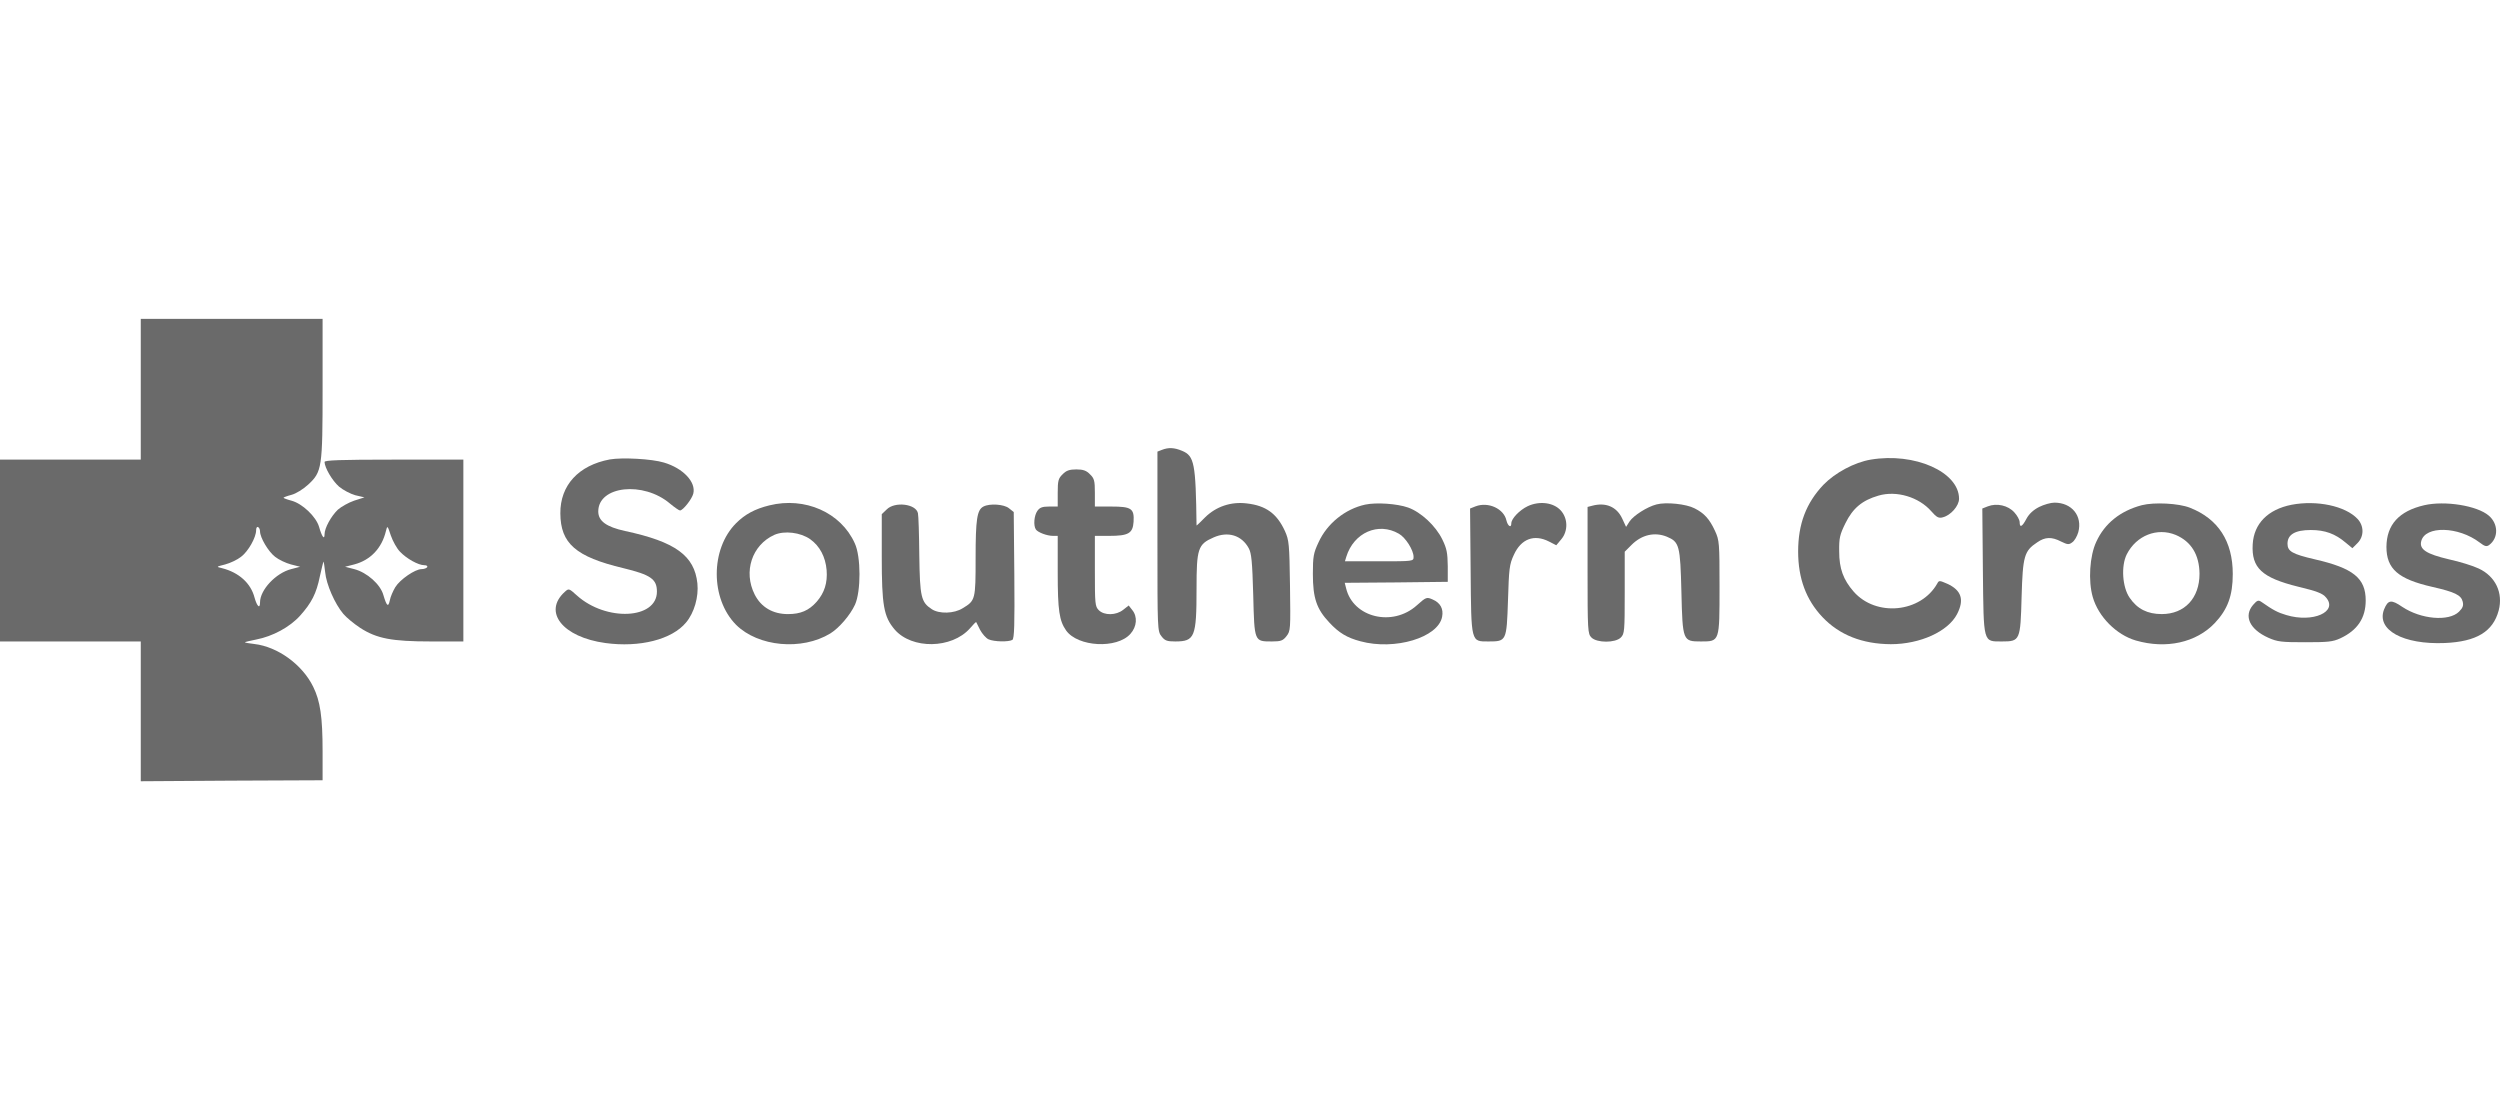 <svg width="160" height="70" viewBox="0 0 160 70" fill="none" xmlns="http://www.w3.org/2000/svg">
<path d="M9.009 24.912V29.416H4.505H0V35.235V41.053H4.505H9.009V45.52V50L14.828 49.962L20.646 49.937V48.086C20.646 45.883 20.496 44.87 20.046 43.956C19.357 42.542 17.781 41.391 16.279 41.216C15.929 41.178 15.654 41.128 15.679 41.103C15.704 41.078 16.029 41.003 16.404 40.928C17.443 40.728 18.544 40.14 19.207 39.402C19.945 38.576 20.246 37.988 20.471 36.887C20.584 36.386 20.684 35.973 20.696 35.948C20.721 35.936 20.771 36.236 20.809 36.611C20.884 37.412 21.434 38.651 21.973 39.289C22.173 39.527 22.661 39.927 23.061 40.19C24.112 40.866 25.076 41.053 27.578 41.053H29.655V35.235V29.416H25.213C21.747 29.416 20.771 29.454 20.771 29.567C20.784 29.942 21.259 30.755 21.697 31.143C21.948 31.356 22.423 31.606 22.736 31.694L23.324 31.831L22.661 32.044C22.298 32.169 21.835 32.432 21.622 32.62C21.184 33.045 20.771 33.796 20.771 34.196C20.771 34.584 20.596 34.346 20.421 33.721C20.233 33.07 19.357 32.232 18.657 32.044C18.369 31.969 18.144 31.881 18.144 31.856C18.144 31.831 18.369 31.744 18.657 31.669C18.944 31.594 19.407 31.306 19.72 31.018C20.609 30.192 20.646 29.967 20.646 24.824V20.407H14.828H9.009V24.912ZM16.642 34.009C16.642 34.409 17.18 35.31 17.606 35.635C17.843 35.823 18.294 36.036 18.619 36.123L19.207 36.273L18.632 36.424C17.656 36.674 16.642 37.75 16.642 38.551C16.642 38.989 16.454 38.826 16.292 38.251C16.054 37.325 15.291 36.636 14.202 36.361C13.827 36.273 13.827 36.273 14.415 36.123C14.74 36.036 15.191 35.823 15.428 35.635C15.891 35.285 16.392 34.397 16.392 33.934C16.392 33.783 16.442 33.696 16.517 33.733C16.592 33.771 16.642 33.896 16.642 34.009ZM25.601 35.31C26.027 35.76 26.777 36.173 27.153 36.173C27.303 36.173 27.378 36.223 27.34 36.298C27.303 36.361 27.14 36.424 26.978 36.424C26.565 36.424 25.601 37.087 25.301 37.575C25.151 37.825 24.988 38.2 24.951 38.413C24.851 38.889 24.75 38.801 24.538 38.088C24.35 37.4 23.487 36.636 22.673 36.424L22.085 36.273L22.673 36.123C23.712 35.848 24.438 35.085 24.7 33.984C24.788 33.621 24.8 33.621 25.013 34.271C25.138 34.634 25.401 35.11 25.601 35.31Z" fill="#6A6A6A"/>
<path d="M74.364 28.791L74.076 28.903V34.647C74.076 40.278 74.076 40.403 74.339 40.728C74.551 41.003 74.689 41.053 75.215 41.053C76.466 41.053 76.579 40.778 76.579 37.675C76.579 35.11 76.666 34.834 77.667 34.397C78.593 33.984 79.469 34.259 79.919 35.085C80.095 35.41 80.145 35.936 80.207 38.088C80.282 41.091 80.27 41.053 81.409 41.053C81.972 41.053 82.109 41.003 82.334 40.715C82.597 40.378 82.597 40.278 82.56 37.487C82.522 34.797 82.497 34.572 82.234 33.984C81.721 32.87 81.021 32.357 79.794 32.219C78.781 32.094 77.83 32.419 77.129 33.108C76.829 33.42 76.579 33.646 76.579 33.633C76.528 29.654 76.441 29.179 75.653 28.853C75.152 28.641 74.777 28.628 74.364 28.791Z" fill="#6A6A6A"/>
<path d="M39.028 29.404C37.026 29.779 35.849 31.056 35.862 32.857C35.874 34.784 36.85 35.635 39.891 36.361C41.643 36.786 42.043 37.062 42.043 37.863C42.043 39.639 38.79 39.789 36.925 38.113C36.412 37.65 36.4 37.65 36.15 37.875C34.723 39.164 36.012 40.778 38.74 41.153C40.942 41.454 43.007 40.928 43.907 39.84C44.433 39.214 44.721 38.2 44.633 37.337C44.446 35.56 43.219 34.672 40.004 33.984C38.802 33.721 38.289 33.345 38.289 32.732C38.289 31.093 41.18 30.78 42.882 32.232C43.169 32.469 43.457 32.67 43.52 32.67C43.707 32.67 44.283 31.944 44.37 31.594C44.558 30.855 43.72 29.967 42.494 29.604C41.718 29.366 39.816 29.266 39.028 29.404Z" fill="#6A6A6A"/>
<path d="M119.723 29.416C118.684 29.592 117.445 30.255 116.695 31.031C115.594 32.194 115.081 33.533 115.081 35.297C115.081 37.024 115.594 38.388 116.632 39.489C117.721 40.64 119.185 41.216 121.012 41.228C122.889 41.228 124.678 40.415 125.253 39.301C125.729 38.376 125.529 37.775 124.628 37.362C124.14 37.149 124.09 37.137 123.99 37.337C122.939 39.214 120.073 39.502 118.634 37.863C117.971 37.099 117.708 36.399 117.708 35.285C117.696 34.434 117.746 34.221 118.109 33.483C118.584 32.52 119.185 32.019 120.223 31.719C121.374 31.381 122.801 31.806 123.602 32.72C123.94 33.108 124.077 33.183 124.34 33.108C124.841 32.983 125.379 32.382 125.379 31.919C125.379 30.205 122.538 28.941 119.723 29.416Z" fill="#6A6A6A"/>
<path d="M68.007 30.355C67.732 30.618 67.694 30.768 67.694 31.544V32.419H67.144C66.706 32.419 66.543 32.482 66.393 32.695C66.18 32.995 66.13 33.633 66.293 33.883C66.418 34.071 67.006 34.296 67.394 34.296H67.694V36.636C67.694 39.076 67.794 39.727 68.233 40.353C68.983 41.404 71.486 41.541 72.349 40.565C72.762 40.102 72.812 39.464 72.462 39.039L72.237 38.751L71.886 39.026C71.436 39.389 70.672 39.402 70.322 39.051C70.084 38.813 70.072 38.638 70.072 36.549V34.296H70.985C72.224 34.296 72.499 34.134 72.549 33.395C72.6 32.545 72.412 32.419 71.123 32.419H70.072V31.544C70.072 30.768 70.034 30.618 69.759 30.355C69.534 30.117 69.321 30.042 68.883 30.042C68.445 30.042 68.233 30.117 68.007 30.355Z" fill="#6A6A6A"/>
<path d="M49.238 32.344C48.312 32.57 47.674 32.92 47.111 33.483C45.459 35.135 45.459 38.325 47.111 39.99C48.525 41.391 51.315 41.654 53.142 40.54C53.705 40.19 54.406 39.377 54.719 38.701C55.106 37.85 55.106 35.623 54.706 34.772C53.818 32.795 51.515 31.781 49.238 32.344ZM51.853 34.509C52.466 34.947 52.829 35.635 52.904 36.486C52.967 37.3 52.767 37.938 52.266 38.513C51.766 39.076 51.24 39.302 50.427 39.302C49.463 39.302 48.712 38.864 48.3 38.05C47.561 36.586 48.124 34.885 49.551 34.234C50.202 33.946 51.227 34.071 51.853 34.509Z" fill="#6A6A6A"/>
<path d="M87.377 32.294C86.101 32.57 84.937 33.496 84.387 34.709C84.061 35.398 84.024 35.623 84.024 36.736C84.024 38.276 84.261 38.976 85.075 39.84C85.688 40.503 86.213 40.816 87.064 41.041C89.267 41.641 92.044 40.803 92.295 39.477C92.395 38.964 92.182 38.576 91.681 38.363C91.306 38.2 91.269 38.213 90.68 38.739C89.129 40.14 86.601 39.527 86.151 37.65L86.063 37.3L89.354 37.275L92.657 37.237V36.236C92.645 35.385 92.595 35.11 92.307 34.522C91.882 33.646 90.931 32.77 90.117 32.482C89.404 32.232 88.09 32.144 87.377 32.294ZM89.529 34.159C89.955 34.397 90.468 35.21 90.468 35.635C90.468 35.923 90.468 35.923 88.266 35.923H86.076L86.163 35.635C86.639 34.084 88.216 33.395 89.529 34.159Z" fill="#6A6A6A"/>
<path d="M97.775 32.395C97.25 32.645 96.724 33.195 96.724 33.496C96.724 33.821 96.499 33.671 96.411 33.308C96.249 32.557 95.248 32.094 94.434 32.407L94.084 32.545L94.121 36.536C94.159 41.166 94.134 41.053 95.273 41.053C96.411 41.053 96.424 41.028 96.511 38.438C96.574 36.399 96.599 36.123 96.887 35.51C97.35 34.484 98.188 34.171 99.139 34.659L99.602 34.897L99.915 34.522C100.365 33.996 100.353 33.183 99.89 32.67C99.427 32.157 98.526 32.044 97.775 32.395Z" fill="#6A6A6A"/>
<path d="M106.021 32.282C105.421 32.432 104.545 32.995 104.294 33.37L104.069 33.721L103.819 33.183C103.469 32.432 102.768 32.132 101.892 32.369L101.604 32.444V36.499C101.604 40.39 101.617 40.565 101.854 40.803C102.205 41.153 103.381 41.153 103.731 40.803C103.969 40.565 103.982 40.39 103.982 37.925V35.31L104.42 34.872C105.07 34.221 105.896 34.034 106.672 34.346C107.485 34.684 107.535 34.91 107.61 37.875C107.685 41.028 107.698 41.053 108.862 41.053C110.063 41.053 110.05 41.078 110.05 37.562C110.05 34.747 110.038 34.584 109.763 33.984C109.412 33.22 109.074 32.845 108.449 32.532C107.923 32.257 106.634 32.119 106.021 32.282Z" fill="#6A6A6A"/>
<path d="M130.509 32.444C130.133 32.632 129.858 32.895 129.696 33.195C129.42 33.721 129.258 33.796 129.258 33.42C129.258 33.283 129.107 32.995 128.92 32.795C128.519 32.344 127.794 32.182 127.218 32.407L126.868 32.545L126.905 36.536C126.955 41.203 126.905 41.053 128.131 41.053C129.283 41.053 129.308 40.991 129.383 38.188C129.458 35.598 129.545 35.26 130.384 34.709C130.884 34.359 131.31 34.346 131.91 34.659C132.323 34.859 132.411 34.872 132.624 34.709C132.761 34.622 132.936 34.321 133.011 34.059C133.287 33.02 132.598 32.169 131.485 32.169C131.247 32.169 130.809 32.294 130.509 32.444Z" fill="#6A6A6A"/>
<path d="M137.078 32.332C135.702 32.695 134.701 33.496 134.163 34.672C133.737 35.573 133.637 37.187 133.937 38.213C134.3 39.477 135.451 40.628 136.69 40.991C138.63 41.554 140.557 41.128 141.745 39.877C142.571 39.001 142.897 38.125 142.897 36.736C142.897 34.647 141.971 33.208 140.156 32.495C139.43 32.207 137.866 32.132 137.078 32.332ZM139.243 34.234C140.244 34.659 140.757 35.51 140.769 36.724C140.769 38.276 139.818 39.301 138.354 39.301C137.441 39.301 136.79 38.976 136.302 38.263C135.827 37.587 135.739 36.211 136.115 35.473C136.728 34.271 138.054 33.746 139.243 34.234Z" fill="#6A6A6A"/>
<path d="M146.65 32.307C145.149 32.607 144.248 33.508 144.173 34.834C144.085 36.349 144.761 36.974 147.088 37.55C148.277 37.837 148.652 37.975 148.865 38.238C149.653 39.151 148.027 39.877 146.325 39.364C145.774 39.201 145.487 39.051 144.736 38.526C144.536 38.388 144.461 38.413 144.198 38.713C143.585 39.427 143.973 40.278 145.174 40.816C145.762 41.078 146.025 41.103 147.526 41.103C148.978 41.103 149.291 41.078 149.779 40.853C150.88 40.34 151.405 39.552 151.405 38.426C151.405 36.999 150.604 36.361 148.152 35.798C146.7 35.46 146.4 35.285 146.4 34.797C146.4 34.209 146.888 33.921 147.889 33.921C148.803 33.921 149.453 34.159 150.129 34.734L150.554 35.085L150.88 34.759C151.305 34.334 151.305 33.658 150.88 33.208C150.104 32.382 148.277 31.994 146.65 32.307Z" fill="#6A6A6A"/>
<path d="M155.159 32.332C153.532 32.707 152.744 33.583 152.732 34.997C152.732 36.411 153.482 37.062 155.672 37.562C157.111 37.888 157.512 38.088 157.612 38.501C157.674 38.751 157.624 38.901 157.374 39.151C156.723 39.789 154.946 39.639 153.745 38.839C153.032 38.351 152.832 38.388 152.581 39.001C152.068 40.315 153.808 41.266 156.473 41.153C158.488 41.066 159.551 40.428 159.914 39.076C160.214 37.95 159.714 36.886 158.638 36.386C158.275 36.211 157.424 35.948 156.736 35.798C155.297 35.46 154.821 35.16 154.959 34.634C155.209 33.633 157.336 33.683 158.7 34.722C159.026 34.972 159.138 34.997 159.301 34.885C159.914 34.434 159.901 33.521 159.276 32.995C158.525 32.357 156.473 32.032 155.159 32.332Z" fill="#6A6A6A"/>
<path d="M56.746 32.607L56.433 32.907V35.623C56.433 38.751 56.558 39.464 57.259 40.29C58.36 41.566 60.913 41.529 62.076 40.215C62.276 39.977 62.464 39.789 62.477 39.815C62.489 39.84 62.602 40.065 62.727 40.315C62.864 40.565 63.102 40.841 63.265 40.916C63.628 41.078 64.554 41.091 64.791 40.953C64.917 40.866 64.942 40.002 64.917 36.811L64.879 32.77L64.579 32.532C64.266 32.269 63.34 32.207 62.94 32.419C62.527 32.632 62.439 33.245 62.439 35.723C62.439 38.376 62.426 38.438 61.613 38.926C61.063 39.276 60.112 39.301 59.636 38.989C58.948 38.538 58.873 38.213 58.835 35.548C58.823 34.209 58.785 32.995 58.748 32.845C58.623 32.244 57.259 32.082 56.746 32.607Z" fill="#6A6A6A"/>
</svg>
